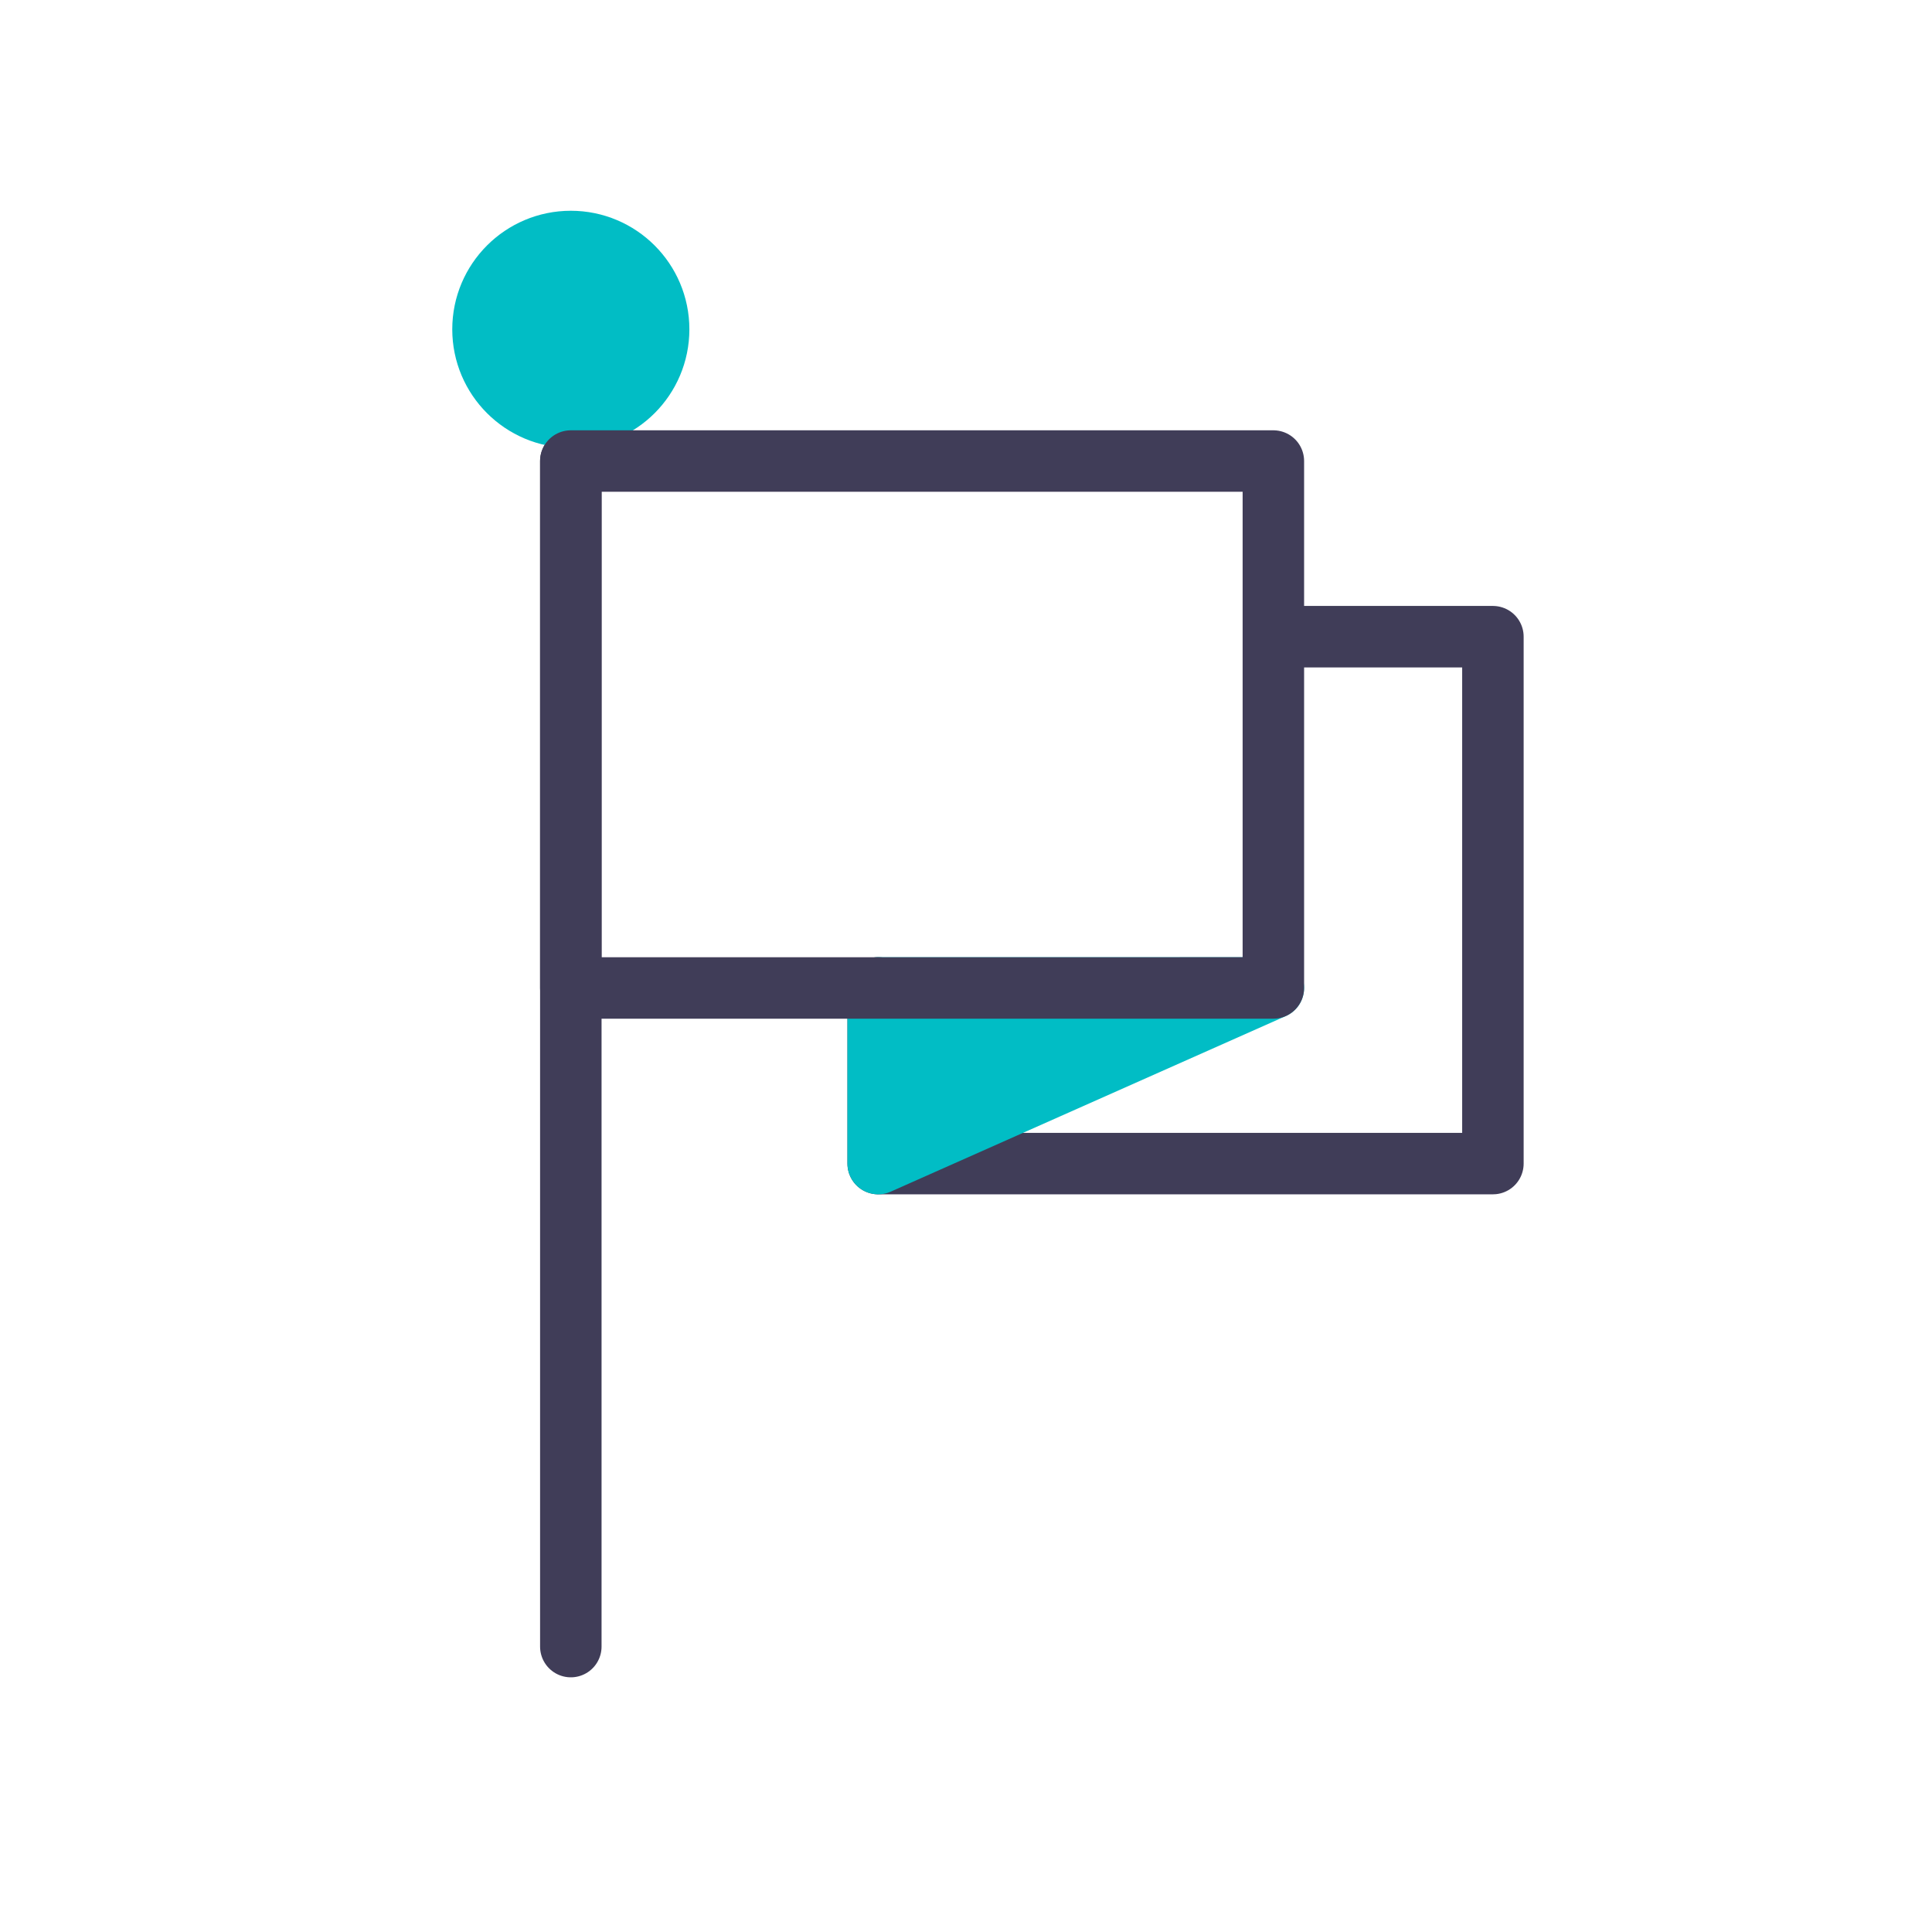 <svg xmlns="http://www.w3.org/2000/svg" width="44" height="44" viewBox="0 0 44 44">
    <g fill="none" fill-rule="evenodd" stroke-linecap="round" stroke-linejoin="round" stroke-width="1.4">
        <path stroke="#403D58" d="M29.067 14.5H34v12H20v-4.001M13 10.5v27"/>
        <path fill="#01BDC5" fill-rule="nonzero" stroke="#01BDC5" d="M29 22.5l-9 4v-4z"/>
        <circle cx="13" cy="7.5" r="2" fill="#01BDC5" stroke="#01BDC5"/>
        <path stroke="#403D58" d="M13 10.5h16v12H13z"/>
    </g>
</svg>
